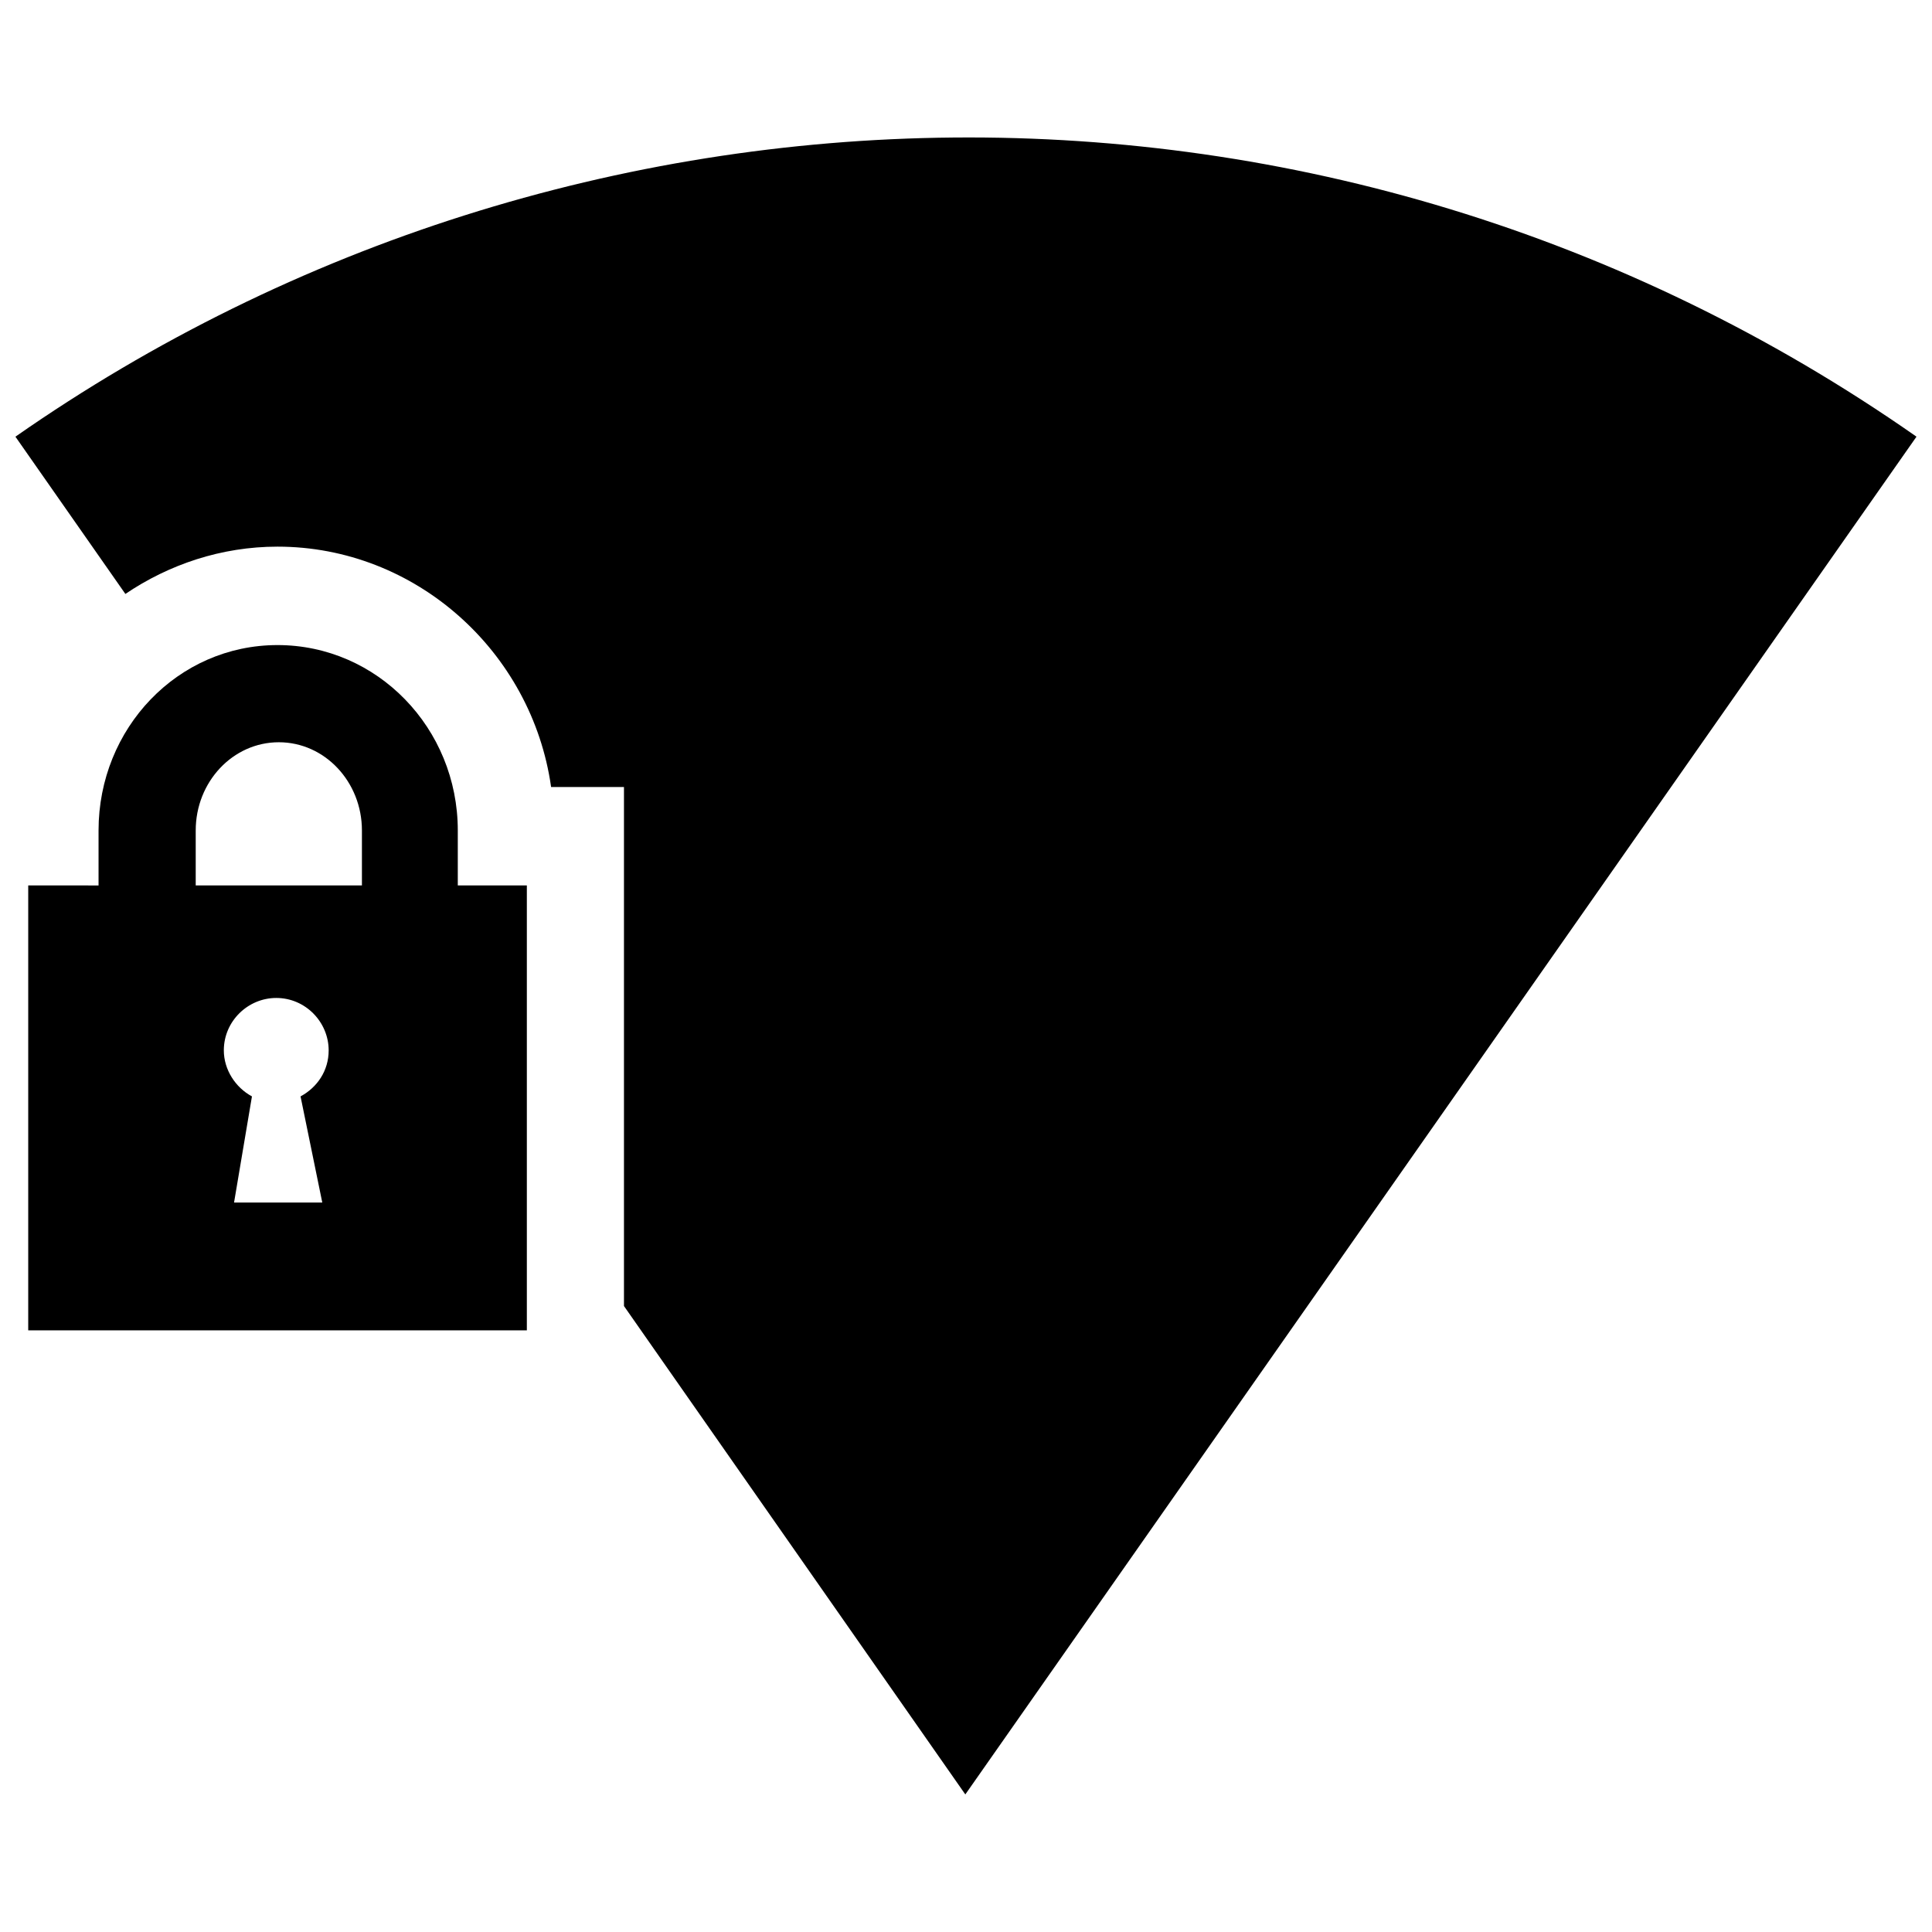 <?xml version="1.0" encoding="UTF-8"?>
<!-- Uploaded to: ICON Repo, www.svgrepo.com, Generator: ICON Repo Mixer Tools -->
<svg width="800px" height="800px" version="1.1" viewBox="144 144 512 512" xmlns="http://www.w3.org/2000/svg">
 <defs>
  <clipPath id="a">
   <path d="m148.09 180h503.81v440h-503.81z"/>
  </clipPath>
 </defs>
 <g clip-path="url(#a)">
  <path d="m148.09 259.73 29.137 41.672c11.52-7.793 25.41-12.535 40.316-12.535 36.59 0 67.422 27.781 72.504 63.695h19.312v137.55l90.461 129.43 252.07-359.82c-155.51-108.75-356.76-102.66-503.8 0.004z"/>
 </g>
 <path d="m265.32 378.65v-14.57c0-27.105-21.344-49.129-47.773-49.129-26.426 0.004-47.43 22.027-47.43 49.133v14.57l-18.637-0.004v117.91h132.14v-117.91zm-69.453-14.566c0-12.875 9.824-23.379 22.023-23.379 12.195 0 22.023 10.504 22.023 23.379v14.57l-44.047-0.004zm33.539 98.594h-23.379l4.742-28.121c-4.406-2.371-7.453-7.113-7.453-12.195 0-7.793 6.438-13.891 13.891-13.891 7.793 0 13.891 6.438 13.891 13.891 0 5.422-3.051 9.824-7.453 12.195z"/>
</svg>